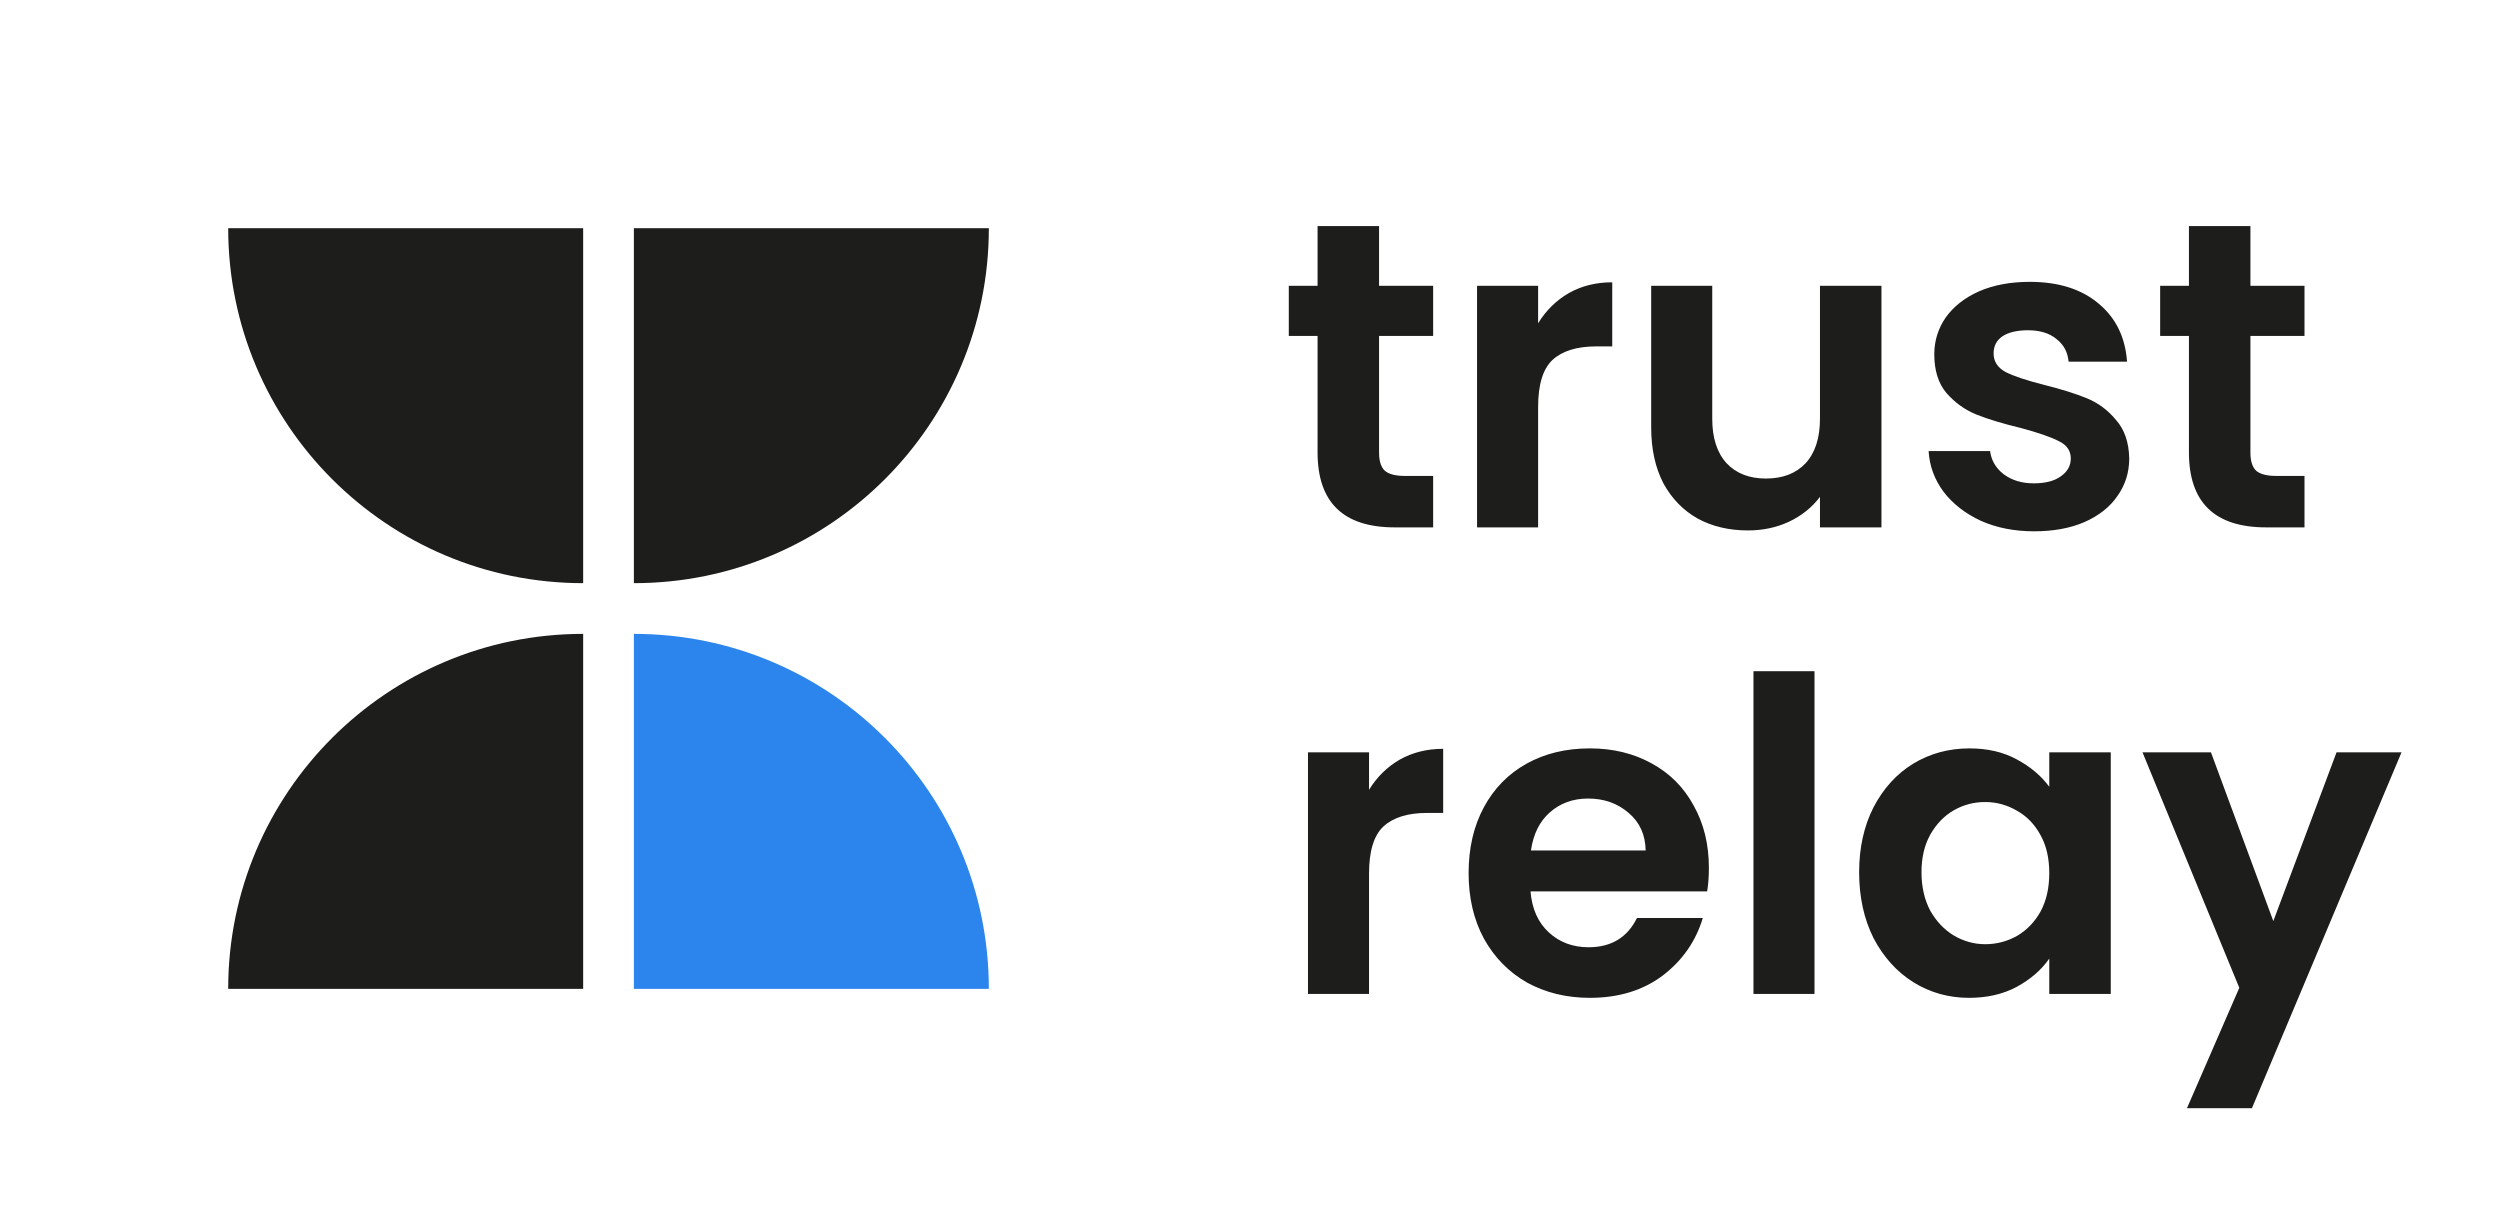<svg width="493" height="240" viewBox="0 0 493 240" fill="none" xmlns="http://www.w3.org/2000/svg">
<g clip-path="url(#clip0_4064_2321)">
<path d="M45 45C45 83.66 76.34 115 115 115L115 45L45 45Z" fill="#1D1D1B"/>
<path d="M115 125C76.34 125 45 156.34 45 195L115 195L115 125Z" fill="#1D1D1B"/>
<path d="M195 195C195 156.34 163.66 125 125 125L125 195L195 195Z" fill="#2C85ED"/>
<path d="M125 45L125 115C163.66 115 195 83.66 195 45L125 45Z" fill="#1D1D1B"/>
</g>
<path d="M271.952 66.246V89.294C271.952 90.899 272.325 92.075 273.07 92.82C273.873 93.508 275.191 93.852 277.026 93.852H282.616V104H275.048C264.9 104 259.826 99.069 259.826 89.208V66.246H254.15V56.356H259.826V44.574H271.952V56.356H282.616V66.246H271.952ZM303.316 63.752C304.864 61.229 306.87 59.251 309.336 57.818C311.858 56.385 314.725 55.668 317.936 55.668V68.31H314.754C310.97 68.31 308.103 69.199 306.154 70.976C304.262 72.753 303.316 75.849 303.316 80.264V104H291.276V56.356H303.316V63.752ZM371.023 56.356V104H358.897V97.98C357.349 100.044 355.314 101.678 352.791 102.882C350.326 104.029 347.631 104.602 344.707 104.602C340.981 104.602 337.684 103.828 334.817 102.28C331.951 100.675 329.686 98.353 328.023 95.314C326.418 92.218 325.615 88.549 325.615 84.306V56.356H337.655V82.586C337.655 86.37 338.601 89.294 340.493 91.358C342.385 93.365 344.965 94.368 348.233 94.368C351.559 94.368 354.167 93.365 356.059 91.358C357.951 89.294 358.897 86.37 358.897 82.586V56.356H371.023ZM401.135 104.774C397.236 104.774 393.739 104.086 390.643 102.71C387.547 101.277 385.081 99.356 383.247 96.948C381.469 94.54 380.495 91.874 380.323 88.95H392.449C392.678 90.785 393.567 92.304 395.115 93.508C396.72 94.712 398.698 95.314 401.049 95.314C403.342 95.314 405.119 94.855 406.381 93.938C407.699 93.021 408.359 91.845 408.359 90.412C408.359 88.864 407.556 87.717 405.951 86.972C404.403 86.169 401.909 85.309 398.469 84.392C394.914 83.532 391.99 82.643 389.697 81.726C387.461 80.809 385.511 79.404 383.849 77.512C382.243 75.62 381.441 73.069 381.441 69.858C381.441 67.221 382.186 64.813 383.677 62.634C385.225 60.455 387.403 58.735 390.213 57.474C393.079 56.213 396.433 55.582 400.275 55.582C405.951 55.582 410.48 57.015 413.863 59.882C417.245 62.691 419.109 66.504 419.453 71.32H407.929C407.757 69.428 406.954 67.937 405.521 66.848C404.145 65.701 402.281 65.128 399.931 65.128C397.752 65.128 396.061 65.529 394.857 66.332C393.71 67.135 393.137 68.253 393.137 69.686C393.137 71.291 393.939 72.524 395.545 73.384C397.15 74.187 399.644 75.018 403.027 75.878C406.467 76.738 409.305 77.627 411.541 78.544C413.777 79.461 415.697 80.895 417.303 82.844C418.965 84.736 419.825 87.259 419.883 90.412C419.883 93.164 419.109 95.629 417.561 97.808C416.07 99.987 413.891 101.707 411.025 102.968C408.215 104.172 404.919 104.774 401.135 104.774ZM443.784 66.246V89.294C443.784 90.899 444.157 92.075 444.902 92.82C445.705 93.508 447.023 93.852 448.858 93.852H454.448V104H446.88C436.732 104 431.658 99.069 431.658 89.208V66.246H425.982V56.356H431.658V44.574H443.784V56.356H454.448V66.246H443.784ZM269.974 155.752C271.522 153.229 273.529 151.251 275.994 149.818C278.517 148.385 281.383 147.668 284.594 147.668V160.31H281.412C277.628 160.31 274.761 161.199 272.812 162.976C270.92 164.753 269.974 167.849 269.974 172.264V196H257.934V148.356H269.974V155.752ZM336.994 171.146C336.994 172.866 336.879 174.414 336.65 175.79H301.82C302.106 179.23 303.31 181.925 305.432 183.874C307.553 185.823 310.162 186.798 313.258 186.798C317.73 186.798 320.912 184.877 322.804 181.036H335.79C334.414 185.623 331.776 189.407 327.878 192.388C323.979 195.312 319.192 196.774 313.516 196.774C308.929 196.774 304.801 195.771 301.132 193.764C297.52 191.7 294.682 188.805 292.618 185.078C290.611 181.351 289.608 177.051 289.608 172.178C289.608 167.247 290.611 162.919 292.618 159.192C294.624 155.465 297.434 152.599 301.046 150.592C304.658 148.585 308.814 147.582 313.516 147.582C318.045 147.582 322.087 148.557 325.642 150.506C329.254 152.455 332.034 155.236 333.984 158.848C335.99 162.403 336.994 166.502 336.994 171.146ZM324.524 167.706C324.466 164.61 323.348 162.145 321.17 160.31C318.991 158.418 316.325 157.472 313.172 157.472C310.19 157.472 307.668 158.389 305.604 160.224C303.597 162.001 302.364 164.495 301.906 167.706H324.524ZM357.822 132.36V196H345.782V132.36H357.822ZM366.621 172.006C366.621 167.19 367.567 162.919 369.459 159.192C371.409 155.465 374.017 152.599 377.285 150.592C380.611 148.585 384.309 147.582 388.379 147.582C391.934 147.582 395.03 148.299 397.667 149.732C400.362 151.165 402.512 152.971 404.117 155.15V148.356H416.243V196H404.117V189.034C402.569 191.27 400.419 193.133 397.667 194.624C394.973 196.057 391.848 196.774 388.293 196.774C384.28 196.774 380.611 195.742 377.285 193.678C374.017 191.614 371.409 188.719 369.459 184.992C367.567 181.208 366.621 176.879 366.621 172.006ZM404.117 172.178C404.117 169.254 403.544 166.76 402.397 164.696C401.251 162.575 399.703 160.969 397.753 159.88C395.804 158.733 393.711 158.16 391.475 158.16C389.239 158.16 387.175 158.705 385.283 159.794C383.391 160.883 381.843 162.489 380.639 164.61C379.493 166.674 378.919 169.139 378.919 172.006C378.919 174.873 379.493 177.395 380.639 179.574C381.843 181.695 383.391 183.329 385.283 184.476C387.233 185.623 389.297 186.196 391.475 186.196C393.711 186.196 395.804 185.651 397.753 184.562C399.703 183.415 401.251 181.81 402.397 179.746C403.544 177.625 404.117 175.102 404.117 172.178ZM473.582 148.356L444.084 218.532H431.27L441.59 194.796L422.498 148.356H436L448.298 181.638L460.768 148.356H473.582Z" fill="#1D1D1B"/>
<defs>
<clipPath id="clip0_4064_2321">
<rect width="240" height="240" fill="white"/>
</clipPath>
</defs>
</svg>
